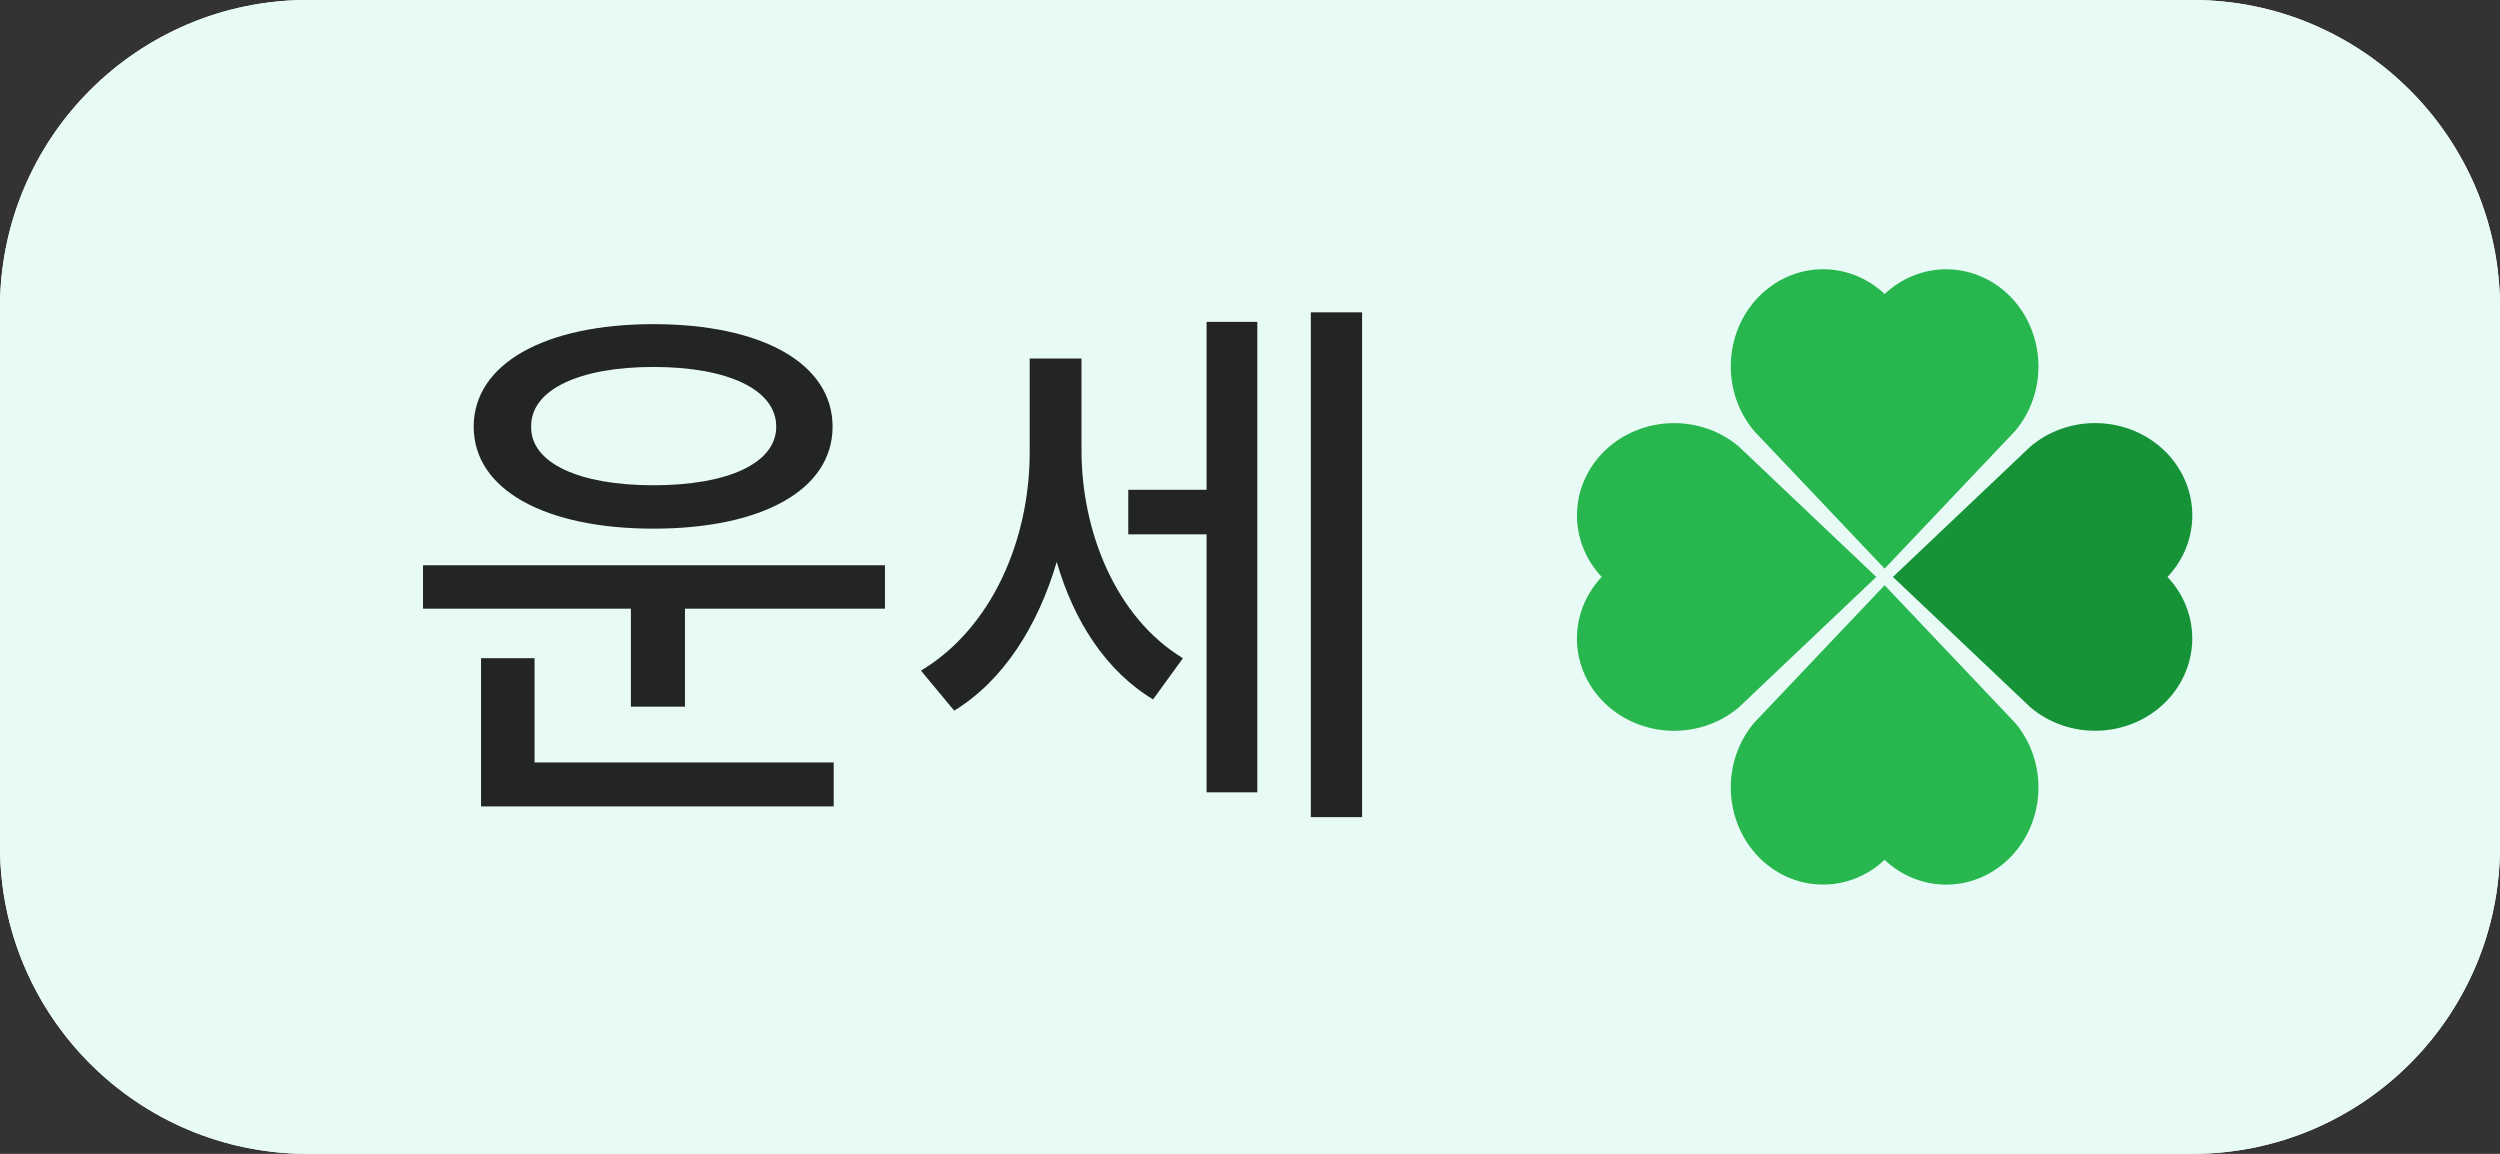 <svg width="65" height="30" viewBox="0 0 65 30" fill="none" xmlns="http://www.w3.org/2000/svg">
<rect x="0" y="0" width="65" height="30" fill="#333333" stroke="none"/>
<path d="M0 8C0 3.582 3.582 0 8 0H57C61.418 0 65 3.582 65 8V22C65 26.418 61.418 30 57 30H8C3.582 30 0 26.418 0 22V8Z" fill="white"/>
<path d="M55.371 7.644C55.646 7.214 56.005 6.984 56.374 7.002C56.743 7.02 57.094 7.284 57.355 7.74C57.615 8.197 57.767 8.81 57.777 9.455C57.788 10.099 57.657 10.727 57.411 11.208L55.37 14.784L53.33 11.208C53.084 10.727 52.953 10.099 52.964 9.453C52.974 8.808 53.126 8.194 53.387 7.738C53.648 7.282 53.999 7.018 54.368 7.001C54.737 6.984 55.096 7.214 55.371 7.644Z" fill="white"/>
<path d="M55.37 22.356C55.095 22.786 54.736 23.016 54.367 22.998C53.998 22.98 53.647 22.716 53.386 22.26C53.125 21.803 52.974 21.19 52.964 20.546C52.953 19.901 53.084 19.273 53.329 18.792L55.37 15.216L57.411 18.792C57.657 19.273 57.788 19.901 57.777 20.547C57.767 21.192 57.615 21.806 57.354 22.262C57.093 22.718 56.742 22.982 56.373 22.999C56.004 23.017 55.645 22.786 55.37 22.356Z" fill="white"/>
<path d="M59.797 15.001C60.056 15.458 60.195 16.054 60.184 16.667C60.173 17.28 60.014 17.863 59.739 18.297C59.465 18.73 59.096 18.982 58.708 18.999C58.32 19.017 57.942 18.799 57.652 18.391L55.501 15L57.652 11.609C57.942 11.201 58.32 10.983 58.709 11.001C59.097 11.019 59.466 11.271 59.741 11.704C60.015 12.139 60.174 12.722 60.185 13.335C60.195 13.948 60.056 14.544 59.797 15.001Z" fill="white"/>
<path d="M50.943 15C50.684 14.543 50.546 13.947 50.557 13.334C50.567 12.721 50.727 12.137 51.001 11.704C51.276 11.27 51.645 11.019 52.033 11.002C52.421 10.984 52.798 11.201 53.088 11.609L55.24 15.001L53.088 18.392C52.798 18.8 52.42 19.017 52.032 19C51.644 18.982 51.274 18.73 51 18.296C50.725 17.862 50.567 17.279 50.556 16.666C50.546 16.053 50.684 15.457 50.943 15Z" fill="white"/>
<path d="M42.803 11.709C42.803 13.804 43.332 16.045 44.39 17.114L43.923 18.184C43.182 17.444 42.68 16.133 42.415 14.609C42.12 16.279 41.578 17.7 40.811 18.477L40.291 17.436C41.41 16.323 41.992 14.009 41.992 11.768V9.321H42.803V11.709ZM47.194 8.12V21.245H46.392V8.12H47.194ZM45.554 8.369V20.601H44.761V13.892H43.535V12.734H44.761V8.369H45.554Z" fill="white"/>
<path d="M39.728 14.697V15.825H36.598V18.374H35.752V15.825H32.499V14.697H39.728ZM38.926 19.824V20.967H33.407V17.114H34.244V19.824H38.926ZM36.105 8.428C37.806 8.428 38.908 9.453 38.908 11.094C38.908 12.734 37.806 13.745 36.105 13.745C34.412 13.745 33.292 12.734 33.292 11.094C33.292 9.453 34.412 8.428 36.105 8.428ZM36.105 9.541C34.95 9.541 34.182 10.127 34.191 11.094C34.182 12.046 34.95 12.617 36.105 12.617C37.268 12.617 38.026 12.046 38.026 11.094C38.026 10.127 37.268 9.541 36.105 9.541Z" fill="white"/>
<path d="M24.902 9.058C26.154 9.043 27.044 10.332 27.053 12.178C27.044 14.023 26.154 15.312 24.902 15.312C23.659 15.312 22.742 14.023 22.751 12.178C22.742 10.332 23.659 9.043 24.902 9.058ZM24.902 10.259C24.135 10.259 23.571 11.021 23.58 12.178C23.571 13.335 24.135 14.097 24.902 14.097C25.669 14.097 26.233 13.335 26.233 12.178C26.233 11.021 25.669 10.259 24.902 10.259ZM28.86 8.12V21.274H28.023V8.12H28.86ZM22.372 17.29C23.809 17.29 25.801 17.261 27.529 16.851L27.591 17.861C25.801 18.433 23.888 18.447 22.478 18.447L22.372 17.29Z" fill="white"/>
<path d="M20.813 11.108V12.236H15.391V8.311H16.211V11.108H20.813ZM21.659 13.394V14.507H14.43V13.394H21.659ZM20.751 15.562V18.77H16.167V19.985H21.024V21.084H15.329V17.744H19.922V16.645H15.312V15.562H20.751Z" fill="white"/>
<path d="M10.147 8.911C11.839 8.926 13.065 10.303 13.065 12.398C13.065 14.368 12.038 15.664 10.561 15.869V18.447H13.779V19.605H6.55V18.447H9.732V15.869C8.265 15.664 7.237 14.368 7.237 12.398C7.237 10.303 8.463 8.926 10.147 8.911ZM10.147 10.054C8.93 10.039 8.049 10.977 8.049 12.398C8.049 13.877 8.93 14.785 10.147 14.8C11.372 14.785 12.254 13.877 12.254 12.398C12.254 10.977 11.372 10.039 10.147 10.054Z" fill="white"/>
<path d="M0 8C0 3.582 3.582 0 8 0H57C61.418 0 65 3.582 65 8V22C65 26.418 61.418 30 57 30H8C3.582 30 0 26.418 0 22V8Z" fill="#E8FAF6"/>
<path d="M49.001 7.644C49.458 7.214 50.054 6.984 50.667 7.002C51.28 7.02 51.863 7.284 52.297 7.74C52.73 8.197 52.981 8.81 52.999 9.455C53.017 10.099 52.799 10.727 52.391 11.208L49 14.784L45.609 11.208C45.201 10.727 44.983 10.099 45.001 9.453C45.019 8.808 45.27 8.194 45.704 7.738C46.138 7.282 46.722 7.018 47.335 7.001C47.948 6.984 48.544 7.214 49.001 7.644Z" fill="#28B74E"/>
<path d="M48.999 22.356C48.542 22.786 47.946 23.016 47.333 22.998C46.72 22.98 46.137 22.716 45.703 22.26C45.27 21.803 45.019 21.19 45.001 20.546C44.983 19.901 45.201 19.273 45.608 18.792L49 15.216L52.391 18.792C52.799 19.273 53.017 19.901 52.999 20.547C52.981 21.192 52.73 21.806 52.295 22.262C51.861 22.718 51.278 22.982 50.665 22.999C50.052 23.017 49.456 22.786 48.999 22.356Z" fill="#28B74E"/>
<path d="M56.355 15.001C56.786 15.458 57.016 16.054 56.998 16.667C56.98 17.28 56.716 17.863 56.26 18.297C55.803 18.73 55.19 18.982 54.545 18.999C53.901 19.017 53.273 18.799 52.792 18.391L49.216 15L52.792 11.609C53.273 11.201 53.901 10.983 54.547 11.001C55.192 11.019 55.806 11.271 56.262 11.704C56.718 12.139 56.982 12.722 56.999 13.335C57.017 13.948 56.786 14.544 56.355 15.001Z" fill="#169337"/>
<path d="M41.644 15C41.214 14.543 40.984 13.947 41.002 13.334C41.02 12.721 41.284 12.137 41.74 11.704C42.197 11.27 42.81 11.019 43.455 11.002C44.099 10.984 44.727 11.201 45.208 11.609L48.784 15.001L45.208 18.392C44.727 18.8 44.099 19.017 43.453 19C42.808 18.982 42.194 18.73 41.738 18.296C41.282 17.862 41.018 17.279 41.001 16.666C40.983 16.053 41.214 15.457 41.644 15Z" fill="#28B74E"/>
<path d="M28.119 11.709C28.119 13.804 28.998 16.045 30.756 17.114L29.98 18.184C28.749 17.444 27.914 16.133 27.475 14.609C26.984 16.279 26.083 17.7 24.809 18.477L23.945 17.436C25.805 16.323 26.772 14.009 26.772 11.768V9.321H28.119V11.709ZM35.414 8.12V21.245H34.081V8.12H35.414ZM32.69 8.369V20.601H31.371V13.892H29.335V12.734H31.371V8.369H32.69Z" fill="#232424"/>
<path d="M23.009 14.697V15.825H17.809V18.374H16.403V15.825H10.998V14.697H23.009ZM21.676 19.824V20.967H12.507V17.114H13.898V19.824H21.676ZM16.989 8.428C19.816 8.428 21.647 9.453 21.647 11.094C21.647 12.734 19.816 13.745 16.989 13.745C14.176 13.745 12.316 12.734 12.316 11.094C12.316 9.453 14.176 8.428 16.989 8.428ZM16.989 9.541C15.07 9.541 13.796 10.127 13.81 11.094C13.796 12.046 15.07 12.617 16.989 12.617C18.922 12.617 20.182 12.046 20.182 11.094C20.182 10.127 18.922 9.541 16.989 9.541Z" fill="#232424"/>
</svg>
